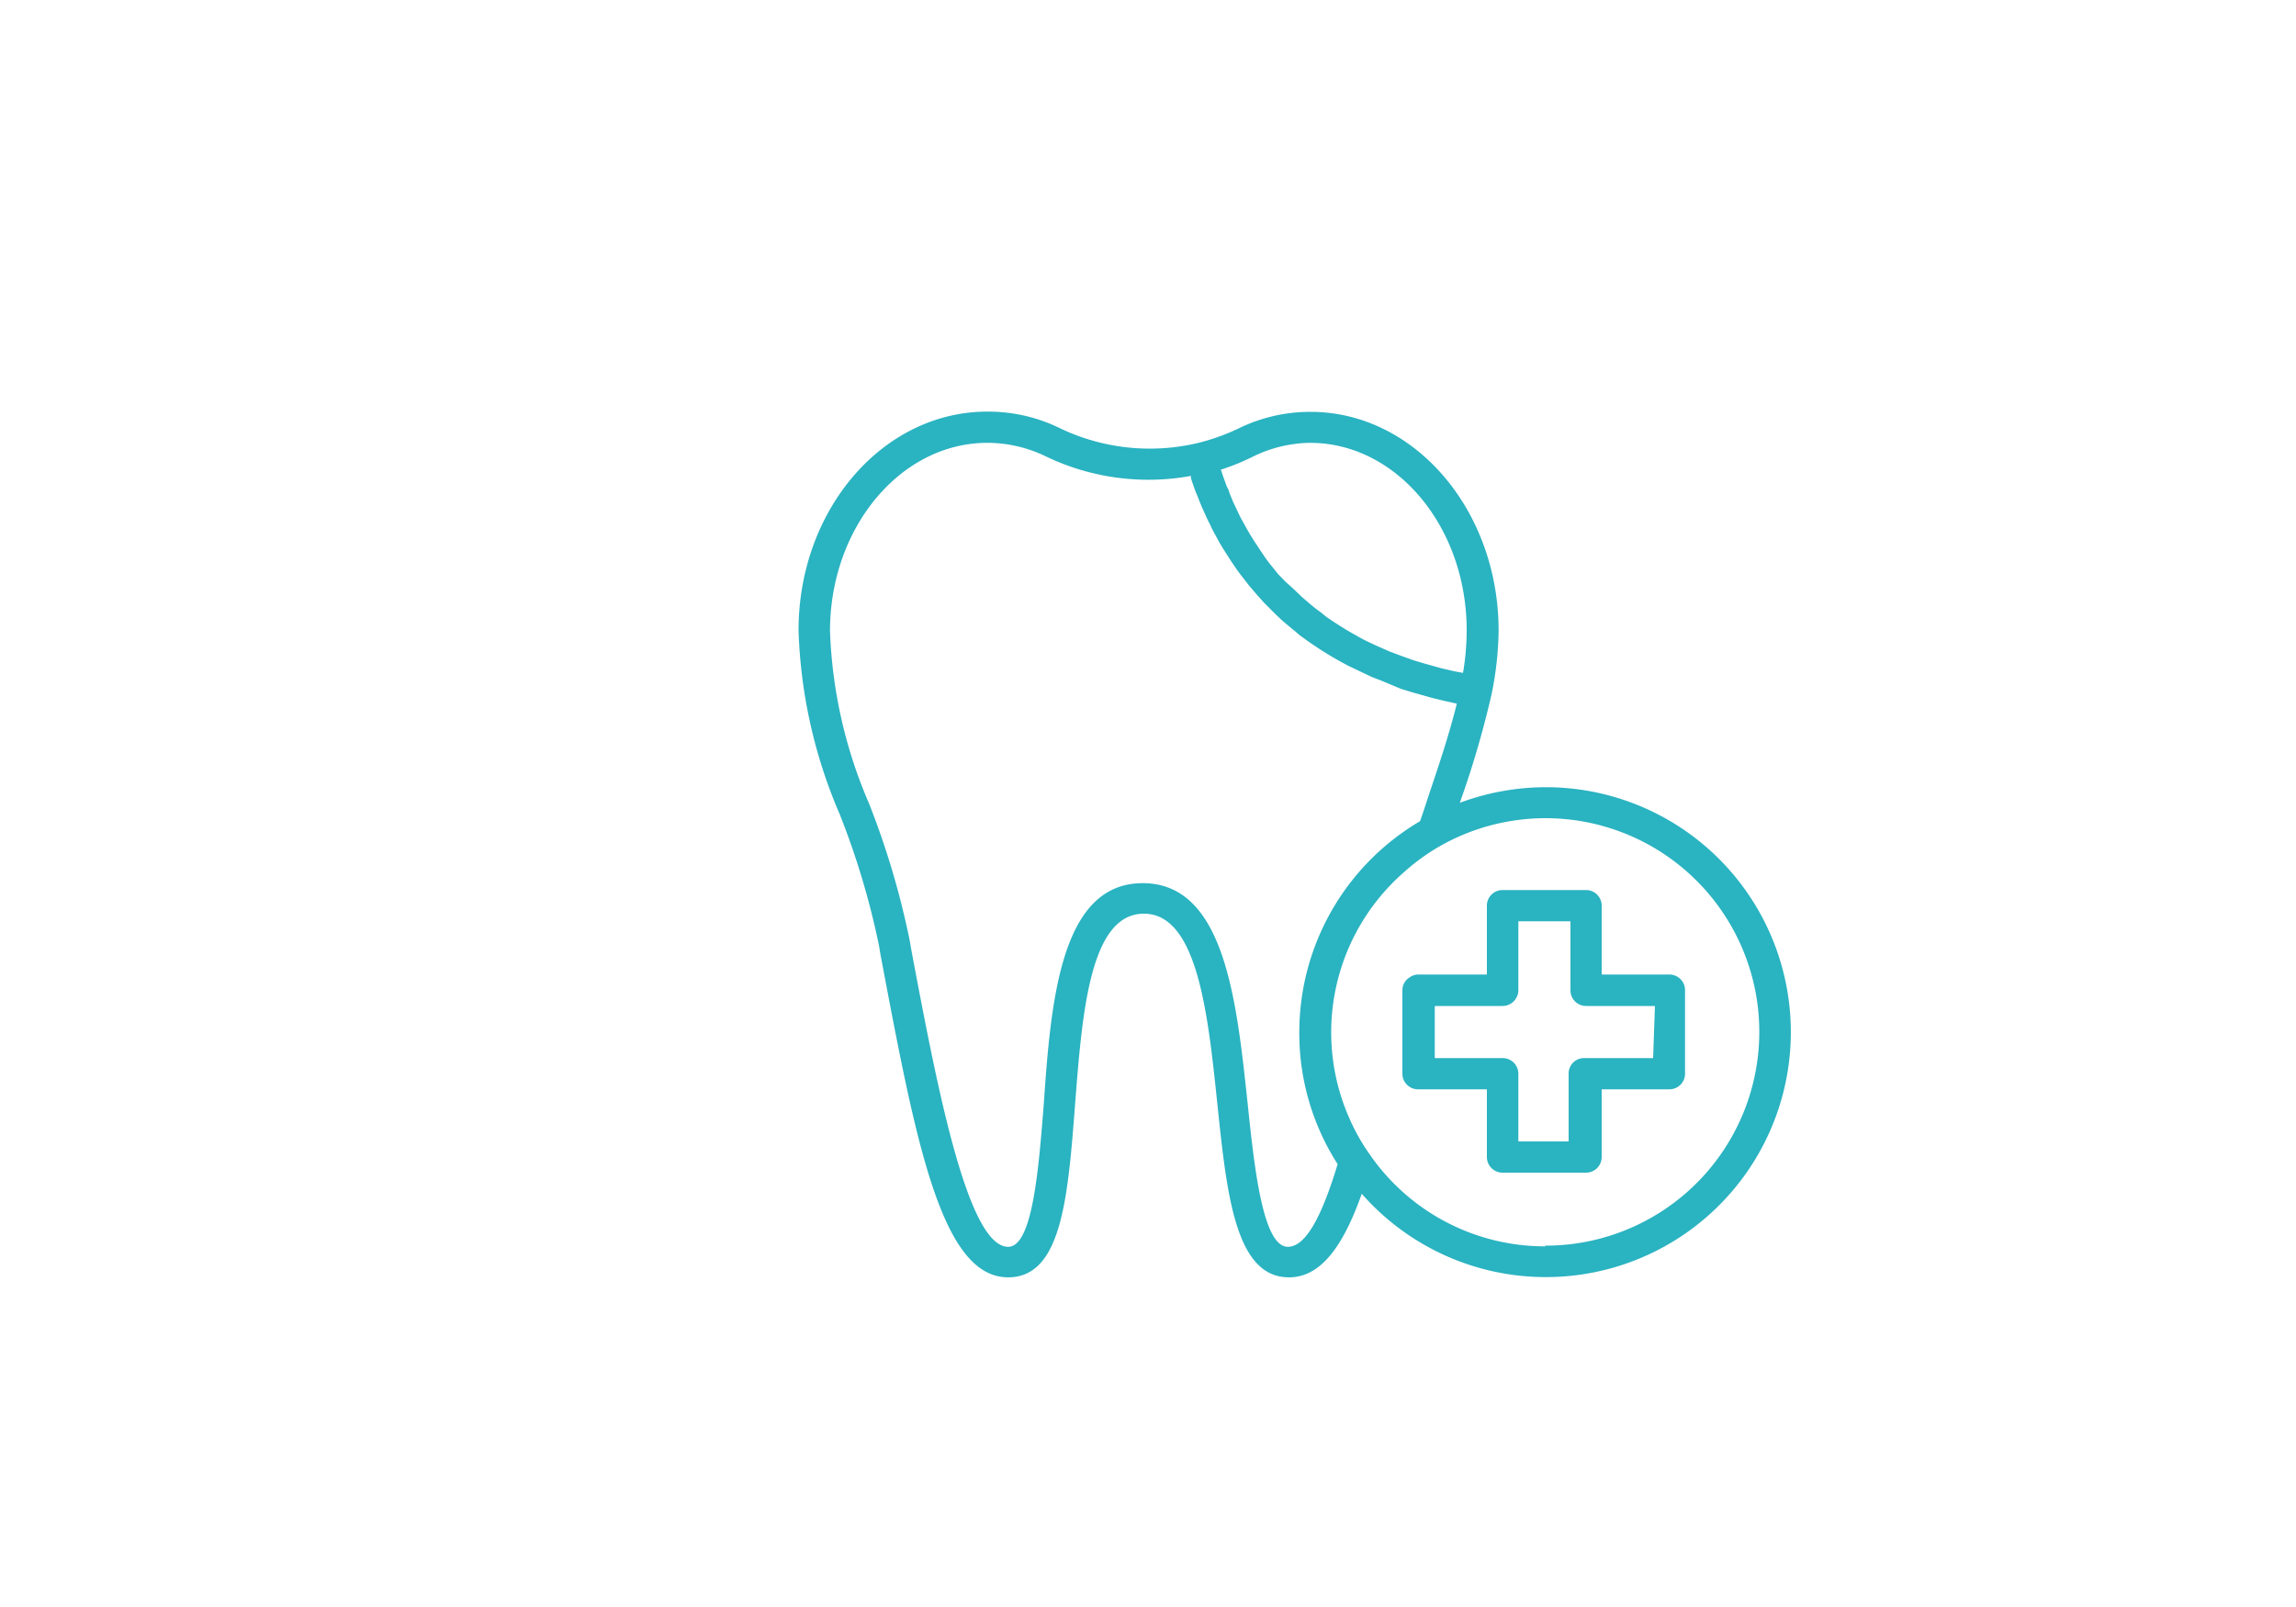 <svg xmlns="http://www.w3.org/2000/svg" width="100" height="70" viewBox="0 0 100 70">
  <defs>
    <style>
      .a {
        fill: #2ab3c1;
      }
    </style>
  </defs>
  <g>
    <path class="a" d="M34.78,27.46a21.89,21.89,0,0,0,1.79,8,34.46,34.46,0,0,1,1.71,5.71l.07.42c1.54,8.15,2.64,14.05,5.56,14.05,2.33,0,2.6-3.47,2.91-7.48s.64-8.36,3-8.36,2.8,4.45,3.21,8.38.8,7.46,3.11,7.46c1.39,0,2.36-1.36,3.17-3.64a10.67,10.67,0,1,0,8-17.71,10.78,10.78,0,0,0-3.73.68,41.7,41.7,0,0,0,1.38-4.71,14.5,14.5,0,0,0,.31-2.79c0-5.26-3.67-9.53-8.19-9.53a7.1,7.1,0,0,0-3.15.73,9.25,9.25,0,0,1-1.73.62,9.06,9.06,0,0,1-6-.62A7.1,7.1,0,0,0,43,17.93C38.45,17.93,34.78,22.2,34.78,27.46ZM43,19.29a5.84,5.84,0,0,1,2.55.59,10.31,10.31,0,0,0,6.32.85v0l0,.1c.06.19.13.38.2.58l.09.21c.06.16.13.33.2.5l.12.26a5.24,5.24,0,0,0,.23.48,2.59,2.59,0,0,0,.14.29l.26.48.18.3.3.47.21.31c.11.16.22.31.34.46l.24.31.4.47c.09.09.17.19.26.29l.48.48.26.25c.2.18.41.35.63.53l.2.17a15.16,15.16,0,0,0,2,1.27c.1.06.22.11.32.16l.82.39.44.17L61,30l.52.16.85.24.58.14.5.11c-.32,1.3-.77,2.65-1.25,4.07-.11.35-.23.7-.35,1.05A10.67,10.67,0,0,0,56.59,45a10.55,10.55,0,0,0,1.67,5.71c-.65,2.14-1.35,3.6-2.17,3.6-1.09,0-1.46-3.46-1.75-6.24-.48-4.49-1-9.6-4.57-9.6s-4,5.11-4.31,9.63c-.22,2.77-.48,6.21-1.55,6.21-1.79,0-3.13-7.17-4.22-12.94l-.07-.41A35.68,35.68,0,0,0,37.85,35a20.72,20.72,0,0,1-1.7-7.52C36.15,23,39.21,19.29,43,19.29Zm14.06,0c3.76,0,6.82,3.66,6.82,8.17a11.2,11.2,0,0,1-.16,1.85l-.38-.07-.56-.13-.68-.19-.51-.15-.64-.23-.45-.17-.63-.28-.38-.18c-.24-.12-.46-.25-.69-.38l-.22-.13c-.29-.18-.57-.36-.84-.55l-.19-.16a6.41,6.41,0,0,1-.56-.44L56.7,26l-.42-.4L56,25.35,55.66,25l-.23-.29c-.11-.13-.21-.26-.31-.4L54.91,24l-.27-.41-.19-.3c-.08-.14-.16-.27-.23-.41l-.17-.3c-.07-.14-.14-.28-.2-.42l-.14-.29-.18-.44c0-.09-.08-.18-.11-.27l-.17-.47a2.09,2.09,0,0,0-.08-.23v0a9.82,9.82,0,0,0,1.32-.53A5.84,5.84,0,0,1,57,19.29Zm10.23,35a9.27,9.27,0,0,1-7.51-3.83c-.18-.25-.35-.5-.51-.77a8.66,8.66,0,0,1-.47-.91A9.26,9.26,0,0,1,61.14,38,9.07,9.07,0,0,1,63,36.7a9.31,9.31,0,1,1,4.31,17.56Z"/>
    <path class="a" d="M72.71,42.45H69.76v-3a.68.68,0,0,0-.68-.68H65.44a.68.68,0,0,0-.68.68v3h-3a.67.67,0,0,0-.36.12.66.66,0,0,0-.32.56v3.64a.68.68,0,0,0,.68.68h3V50.4a.68.68,0,0,0,.68.68h3.64a.68.68,0,0,0,.68-.68V47.45h2.95a.68.68,0,0,0,.68-.68V43.13A.68.68,0,0,0,72.71,42.45ZM72,46.09h-3a.67.67,0,0,0-.68.68v2.95H66.13V46.77a.68.68,0,0,0-.69-.68H62.49V43.82h2.95a.69.69,0,0,0,.69-.69v-3H68.4v3a.68.68,0,0,0,.68.69h3Z"/>
  </g>
</svg>
